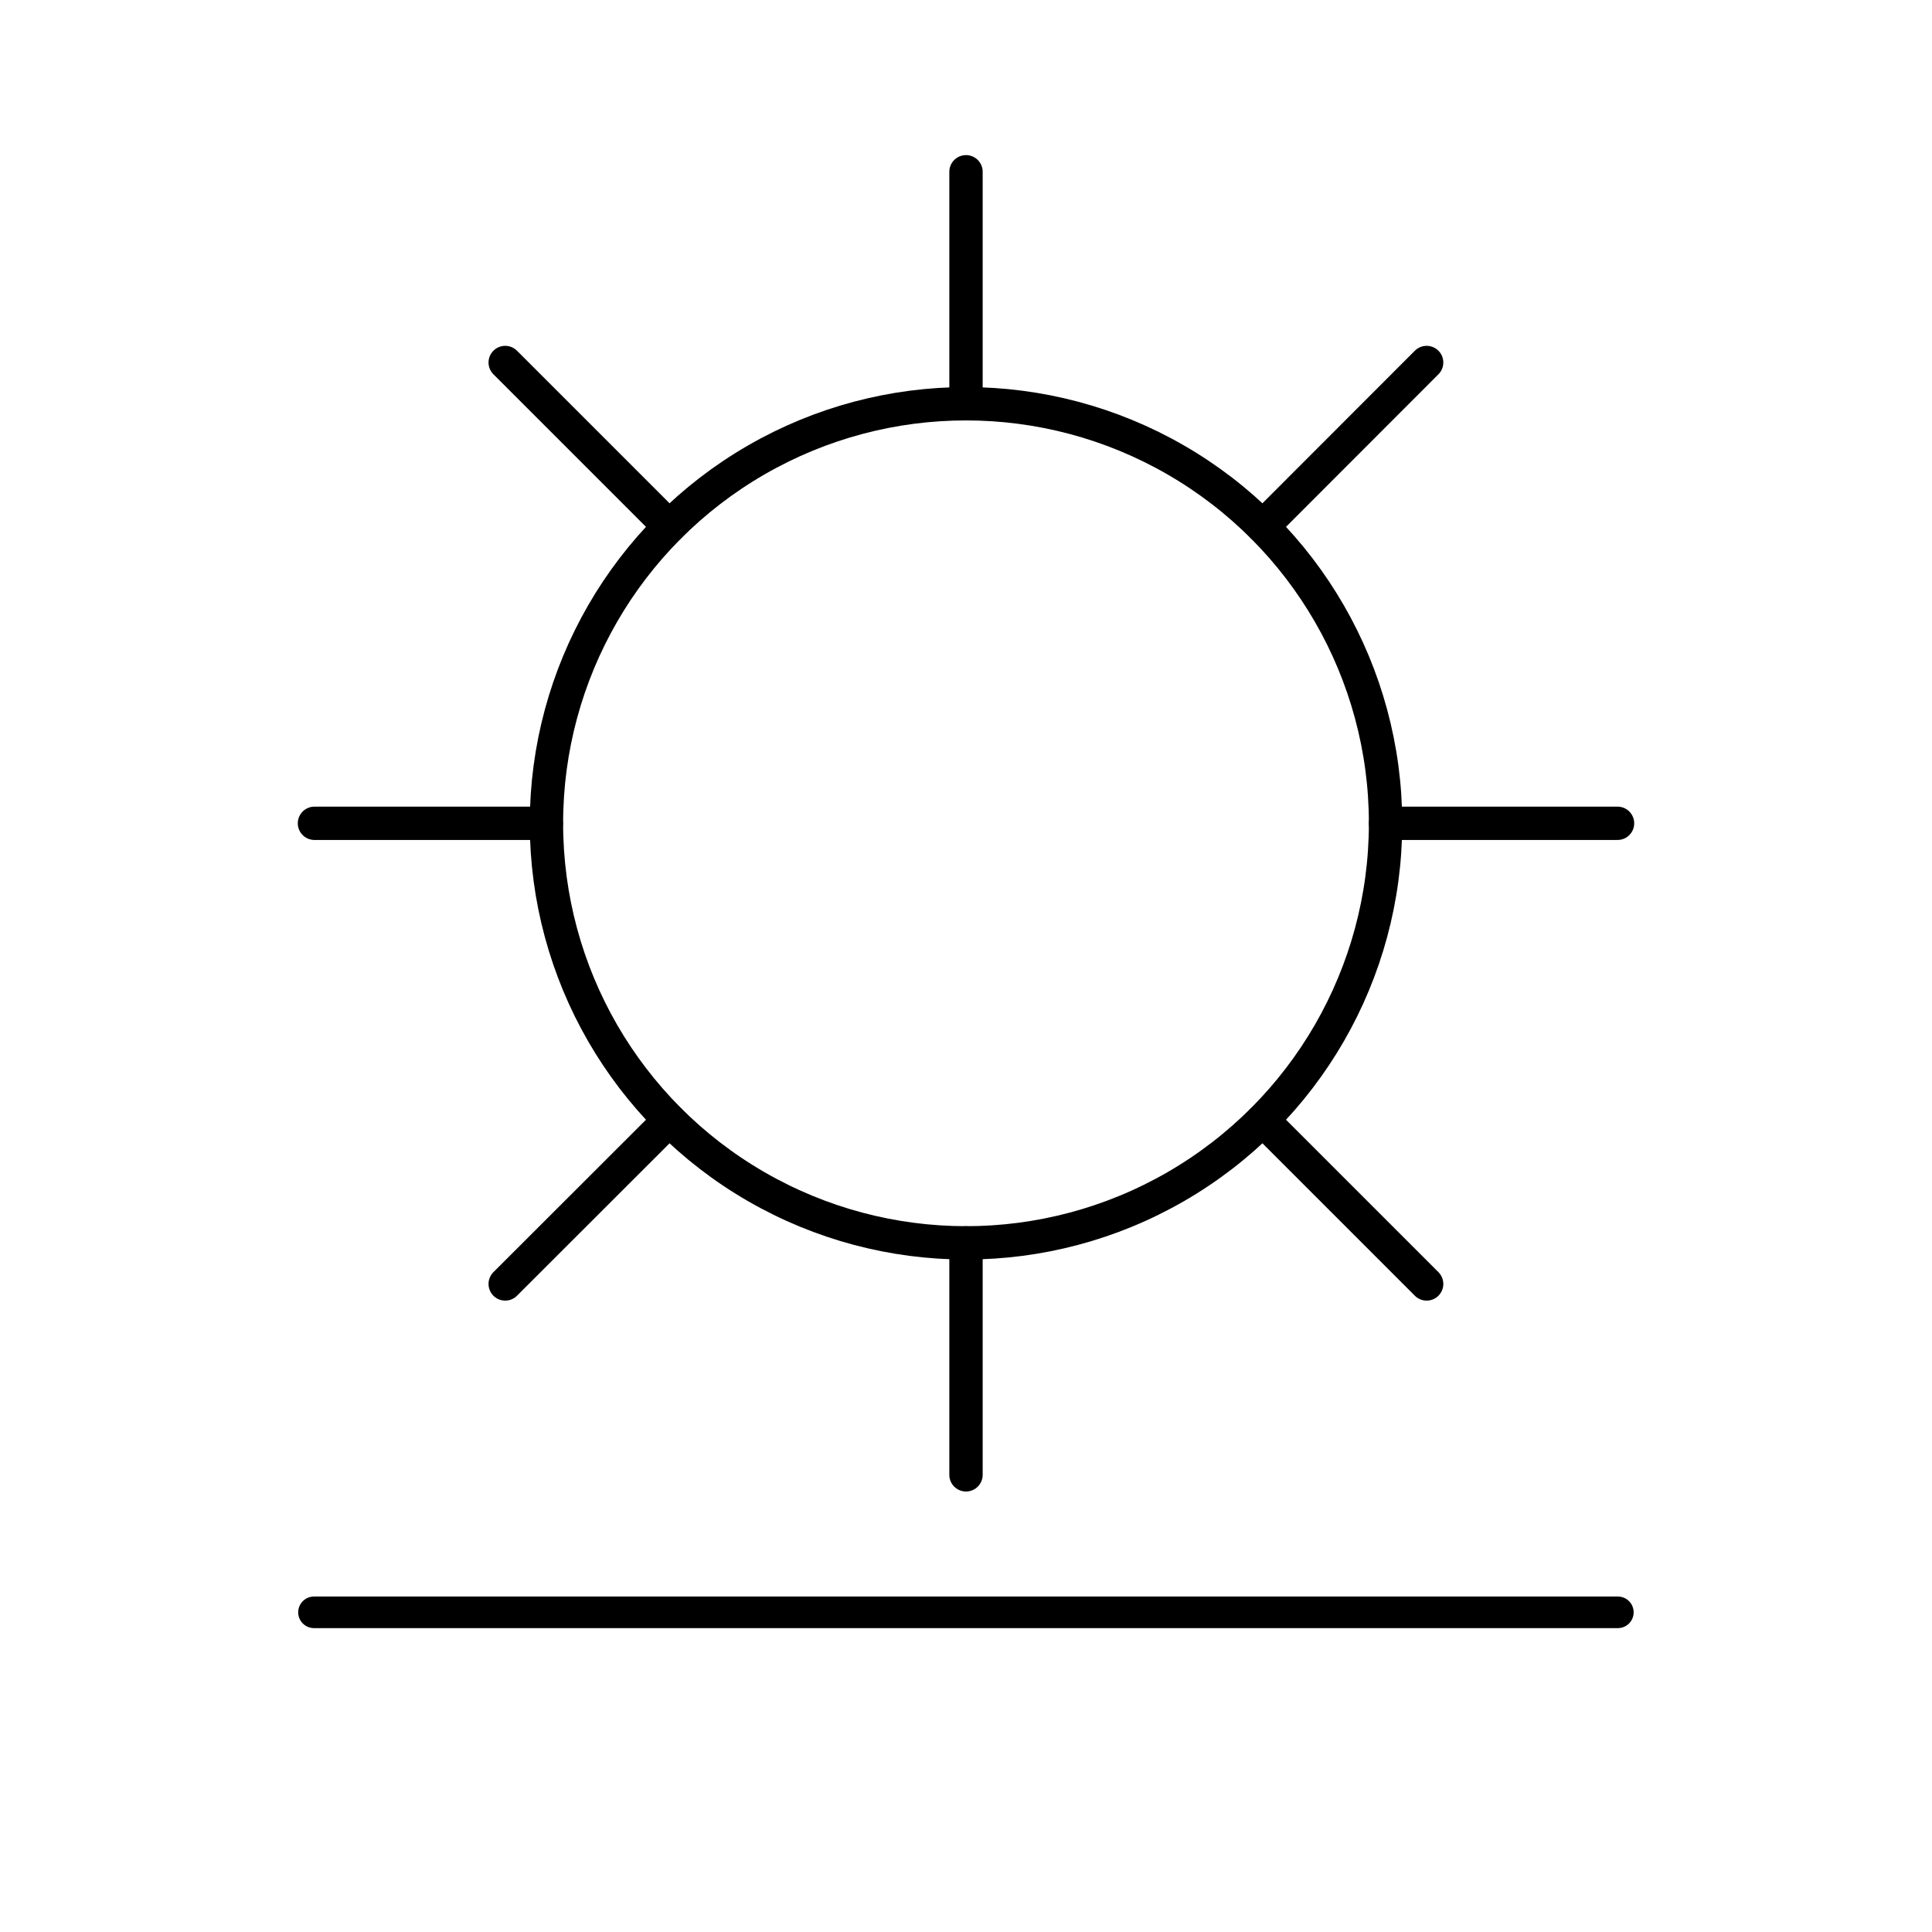 <?xml version="1.0" encoding="UTF-8"?><svg id="Warstwa_2" xmlns="http://www.w3.org/2000/svg" viewBox="0 0 122.26 122.26"><defs><style>.cls-1{stroke-width:2px;}.cls-1,.cls-2{stroke:#000;stroke-linecap:round;stroke-miterlimit:10;}.cls-1,.cls-2,.cls-3{fill:none;}.cls-2{stroke-width:2.11px;}</style></defs><g id="Warstwa_1-2"><g><g><circle class="cls-2" cx="61.13" cy="52.1" r="26.55"/><line class="cls-1" x1="19.87" y1="102.03" x2="102.38" y2="102.03"/><g><line class="cls-2" x1="61.13" y1="25.54" x2="61.13" y2="10.87"/><line class="cls-2" x1="61.13" y1="93.33" x2="61.13" y2="78.65"/></g><g><line class="cls-2" x1="87.68" y1="52.1" x2="102.36" y2="52.1"/><line class="cls-2" x1="19.9" y1="52.1" x2="34.57" y2="52.1"/></g><g><line class="cls-2" x1="79.91" y1="33.32" x2="90.28" y2="22.94"/><line class="cls-2" x1="31.97" y1="81.25" x2="42.35" y2="70.88"/></g><g><line class="cls-2" x1="79.91" y1="70.88" x2="90.28" y2="81.25"/><line class="cls-2" x1="31.97" y1="22.94" x2="42.35" y2="33.32"/></g></g><rect class="cls-3" width="122.26" height="122.26"/></g></g></svg>